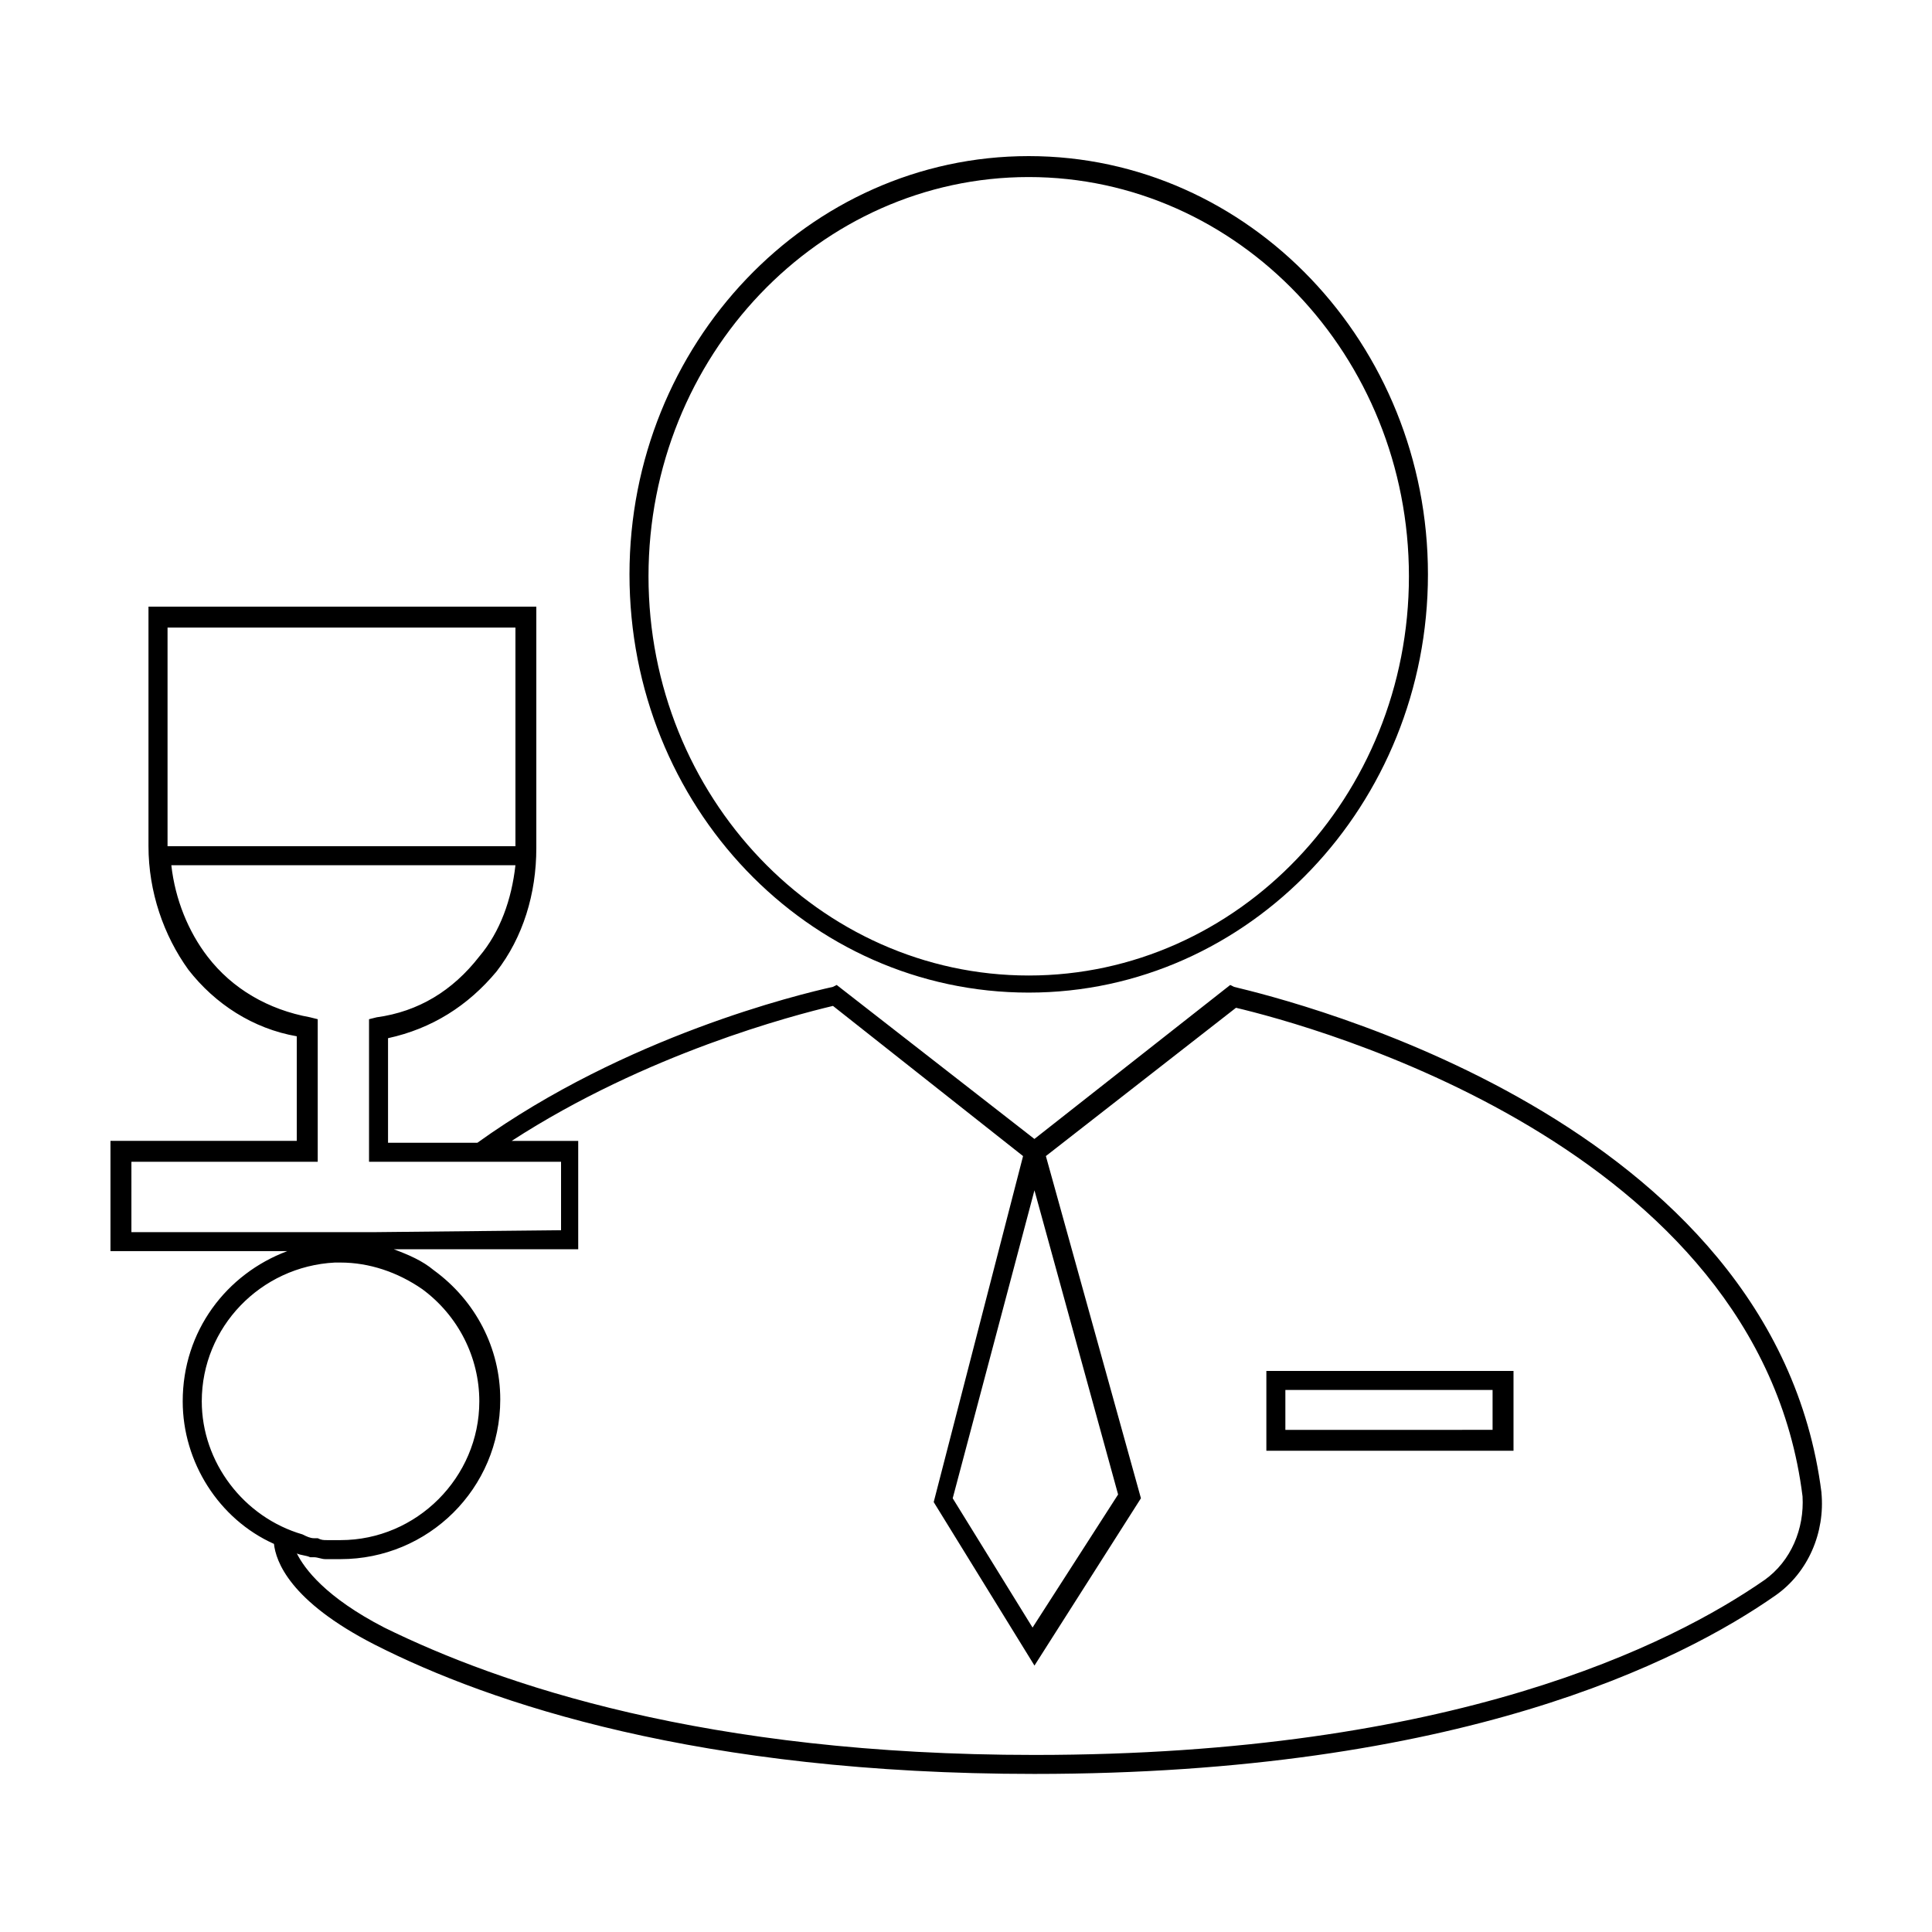 <?xml version="1.0" encoding="UTF-8"?>
<!-- Uploaded to: ICON Repo, www.svgrepo.com, Generator: ICON Repo Mixer Tools -->
<svg fill="#000000" width="800px" height="800px" version="1.1" viewBox="144 144 512 512" xmlns="http://www.w3.org/2000/svg">
 <g>
  <path d="m416.62 407.05c58.441 0 105.8-49.879 105.8-110.84 0-60.961-47.359-110.84-105.8-110.84s-105.8 49.879-105.8 110.84c0 61.469 47.359 110.84 105.8 110.84zm0-216.13c55.418 0 100.76 47.359 100.76 105.8s-45.344 105.8-100.76 105.8-100.76-47.359-100.76-105.8 45.344-105.8 100.76-105.8z"/>
  <path d="m626.71 539.55c-12.594-99.25-141.07-130.49-155.68-134.02l-1.008-0.504-51.891 40.809-52.398-40.809-1.008 0.504c-9.07 2.016-54.914 13.098-94.211 41.312h-23.68v-27.711c11.586-2.519 21.16-8.566 28.719-17.633 7.055-9.07 10.578-20.656 10.578-32.746v-63.984h-102.78v63.48c0 12.09 4.031 23.68 10.578 32.746 7.055 9.07 17.129 15.617 28.719 17.633v27.711h-49.371v29.223h46.855c-16.121 6.047-27.711 21.16-27.711 39.801 0 16.121 9.574 31.234 24.184 37.785 0.504 4.535 4.031 15.113 26.703 26.703 30.73 15.617 86.152 34.258 174.82 34.258 112.35 0 171.3-29.727 196.48-47.359 8.566-6.043 13.098-16.625 12.09-27.203zm-208.57-80.105 22.168 80.609-22.672 35.266-21.16-34.258zm-229.74-149.13h92.195v57.938h-92.195zm-9.574 141.57h49.375v-37.785l-2.016-0.504c-11.082-2.016-20.656-7.559-27.207-16.121-5.039-6.551-8.566-15.113-9.574-24.184h91.191c-1.008 9.07-4.031 17.633-9.574 24.184-7.055 9.07-16.121 14.609-27.207 16.121l-2.016 0.504v37.785h50.887v18.137l-48.867 0.504h-64.992zm64.992 22.168v-1.008zm-46.348 41.312c0-19.648 15.617-35.77 35.266-36.777h0.504 1.008c7.559 0 15.113 2.519 21.664 7.055 9.574 7.055 15.113 18.137 15.113 29.727 0 20.152-16.625 36.777-36.777 36.777v2.519-2.519h-3.527c-1.008 0-1.512 0-2.519-0.504h-1.008c-1.008 0-2.016-0.504-3.023-1.008-15.617-4.539-26.699-19.148-26.699-35.27zm414.13 47.359c-24.688 17.129-82.625 46.352-193.46 46.352-87.16 0-141.57-18.641-172.3-33.754-15.617-8.062-21.16-15.617-23.176-19.648 1.008 0.504 2.519 0.504 3.527 1.008h0.504 0.504c1.008 0 2.016 0.504 3.023 0.504h4.031c23.176 0 42.32-18.641 42.32-42.32 0-13.602-6.551-26.199-17.633-34.258-3.023-2.519-6.551-4.031-10.578-5.543h48.871v-28.719h-17.633c35.77-23.176 74.562-33.25 85.145-35.77l50.375 39.797-23.68 91.691 26.703 43.328 28.215-44.336-25.191-90.688 50.383-39.297c19.145 4.535 138.55 36.273 150.14 129.48 0.5 8.566-3.027 17.133-10.082 22.172z"/>
  <path d="m479.6 528.47h65.496v-21.16h-65.496zm5.035-16.121h54.914v10.578l-54.914 0.004z"/>
 </g>
</svg>